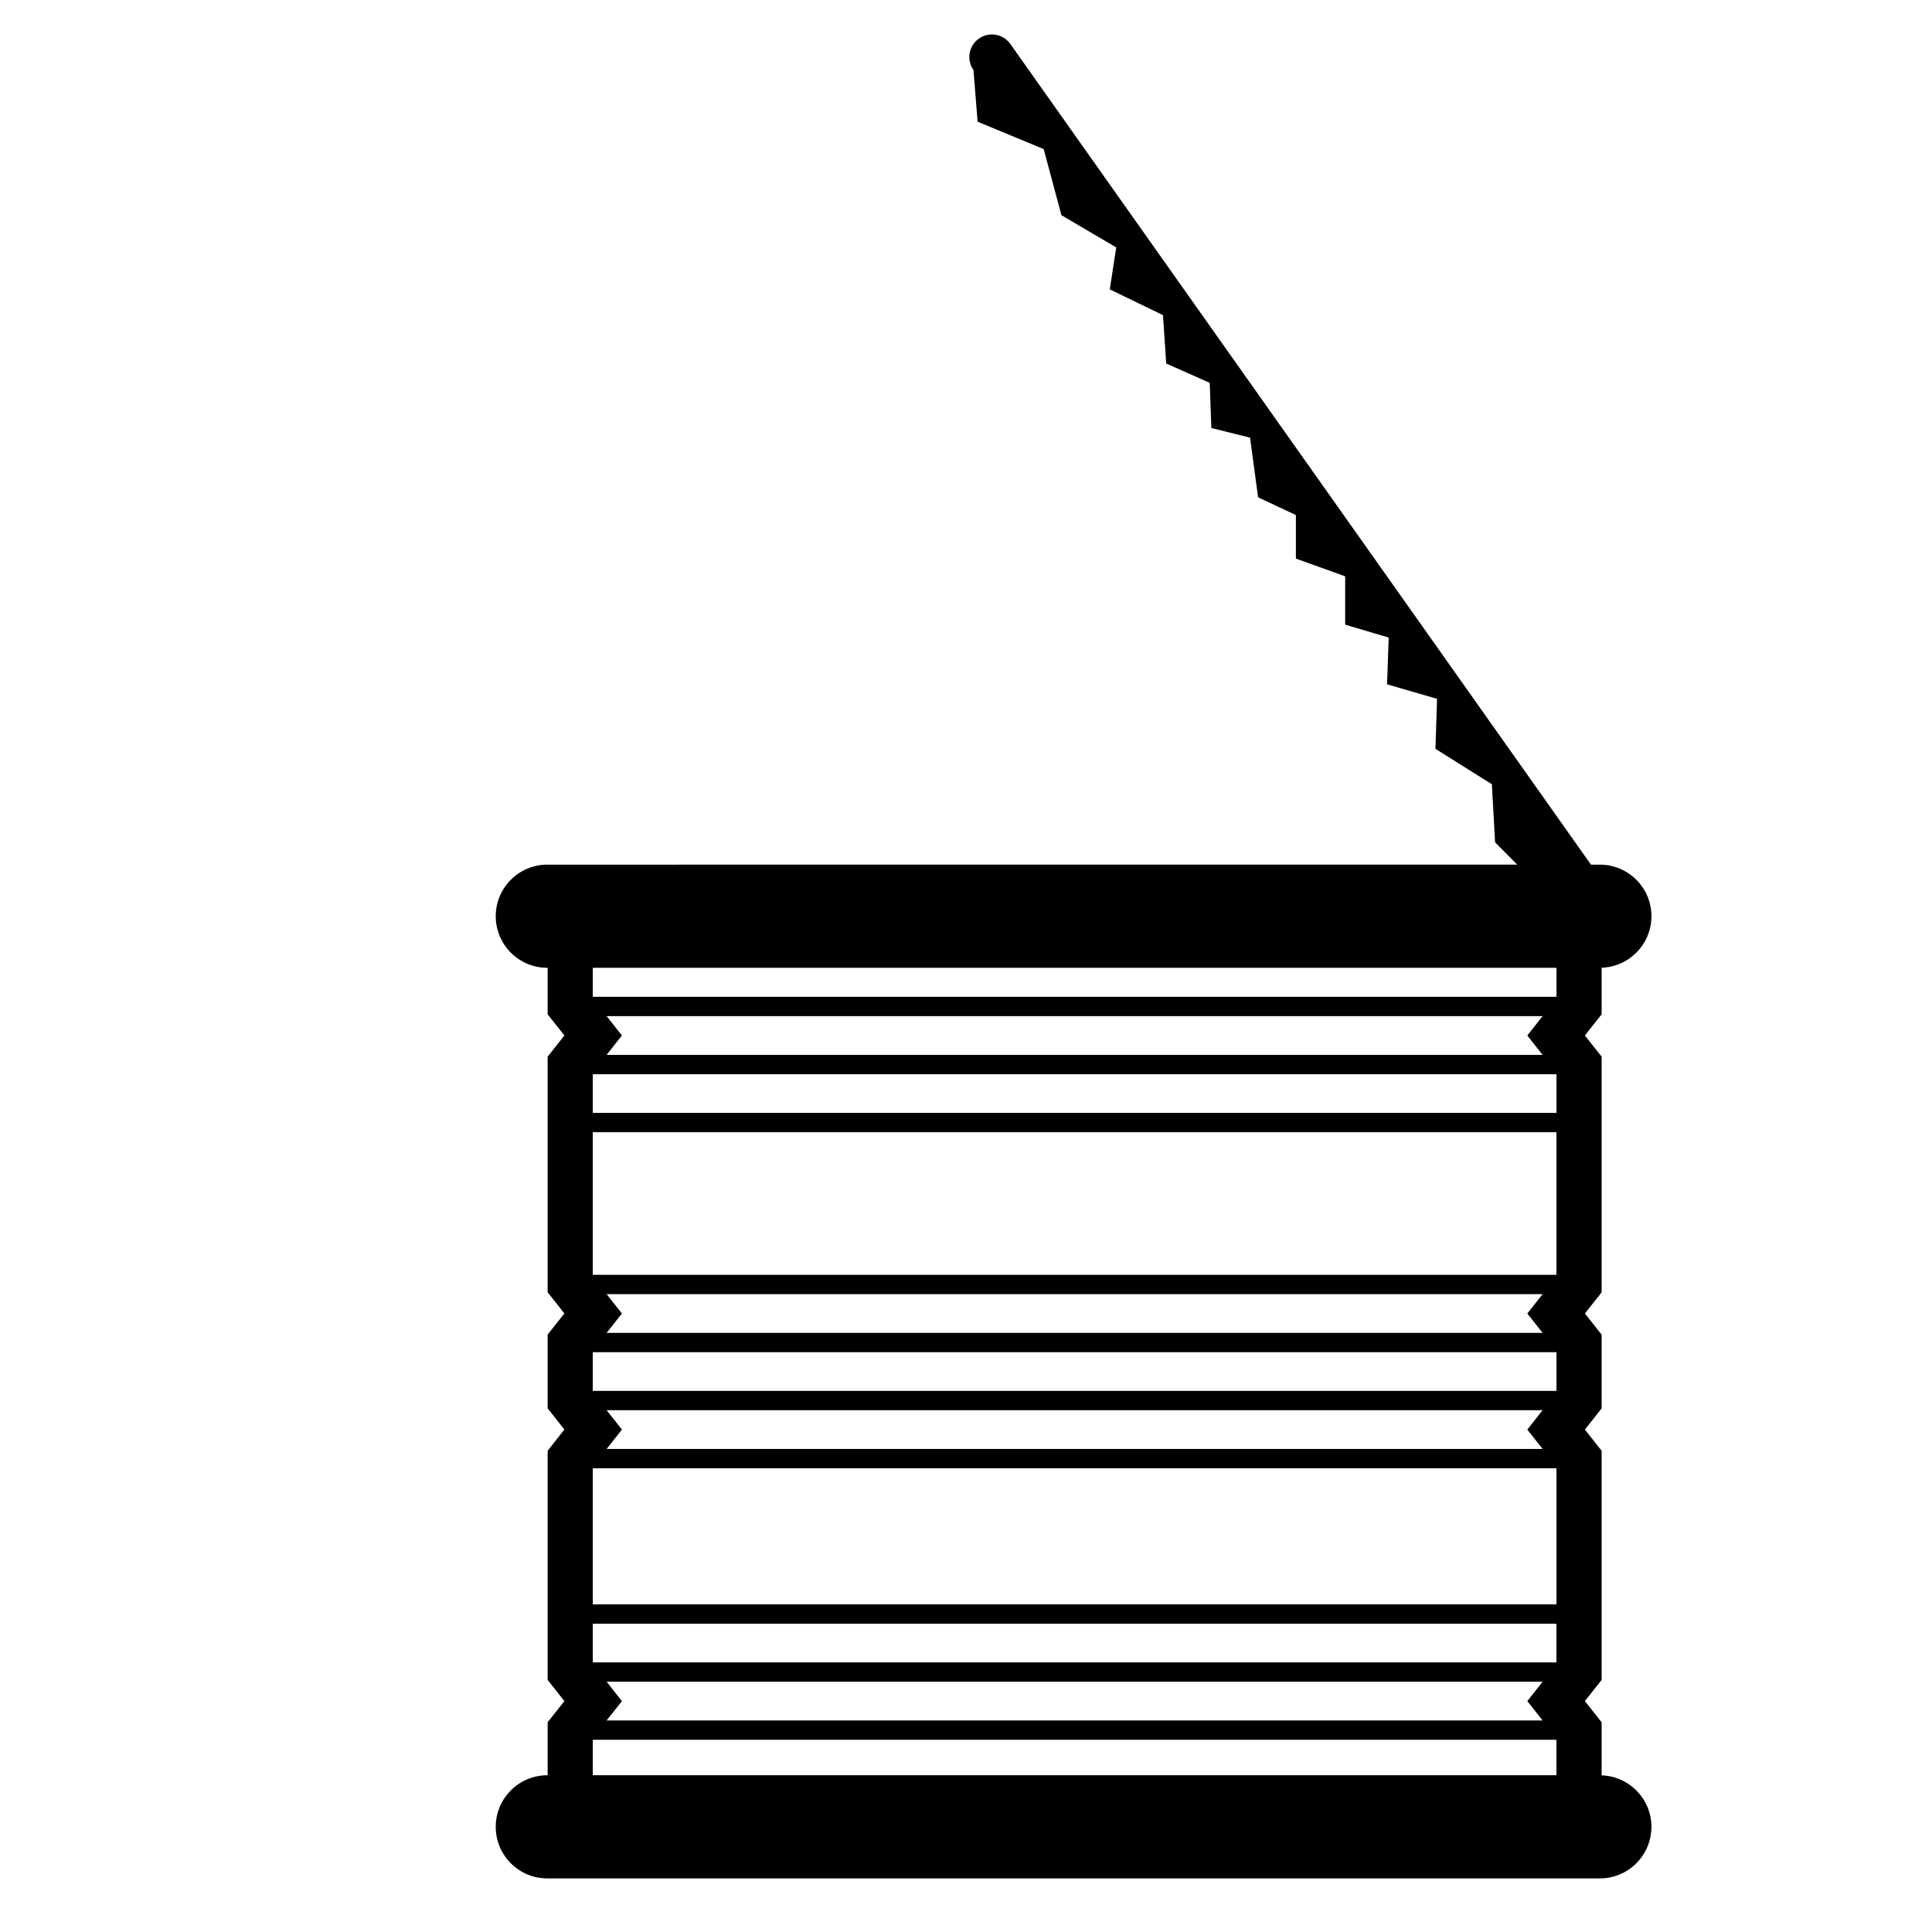<?xml version="1.0" encoding="UTF-8"?>
<!-- Uploaded to: SVG Repo, www.svgrepo.com, Generator: SVG Repo Mixer Tools -->
<svg fill="#000000" width="800px" height="800px" version="1.1" viewBox="144 144 512 512" xmlns="http://www.w3.org/2000/svg">
 <path d="m568.45 614.48v-14.062l-4.438-5.606 4.438-5.617v-60.727l-4.438-5.617 4.438-5.606v-19.543l-4.438-5.606 4.438-5.606v-62.457l-4.438-5.617 4.438-5.606v-12.352c7.332-0.25 13.195-6.258 13.195-13.648 0-7.551-6.121-13.668-13.672-13.668h-2.348l-153.87-217.48c-1.91-2.699-5.644-3.34-8.34-1.43-2.695 1.91-3.34 5.644-1.43 8.34l1.09 13.68 17.516 7.262 4.699 17.516 14.523 8.543-1.707 11.109 14.098 6.836 0.855 12.816 11.531 5.129 0.43 11.965 10.254 2.562 2.137 15.809 10.012 4.699v11.539l13.062 4.695v12.816l11.531 3.414-0.43 12.391 13.246 3.844-0.422 13.246 14.949 9.395 0.855 15.383 5.875 5.914-257.04 0.004c-7.551 0-13.672 6.121-13.672 13.668 0 7.551 6.121 13.672 13.672 13.672h0.082v12.328l4.438 5.606-4.438 5.617v62.445l4.438 5.606-4.438 5.606v19.543l4.438 5.606-4.438 5.637v60.723l4.438 5.617-4.438 5.606v14.043h-0.082c-7.551 0-13.672 6.121-13.672 13.668 0 7.559 6.121 13.668 13.672 13.668h278.92c7.551 0 13.672-6.109 13.672-13.668 0.004-7.387-5.863-13.387-13.191-13.645zm-11.965-185.8v10.242h-255.39v-10.242zm-255.39 53.156v-37.785h255.38v37.785zm251.71 5.129-4.055 5.129 4.055 5.129h-248.04l4.055-5.129-4.055-5.129zm3.676 15.379v10.254l-255.39-0.004v-10.254zm-3.676 15.379-4.055 5.129 4.055 5.129h-248.04l4.055-5.129-4.055-5.129zm3.676 15.383v36.074h-255.39v-36.074zm-255.39 41.199h255.38v10.242l-255.38 0.004zm251.71-150.75h-248.04l4.055-5.141-4.055-5.129h248.05l-4.055 5.129zm-248.04 166.11h248.05l-4.055 5.141 4.055 5.129h-248.05l4.055-5.129zm251.72-189.19v7.691l-255.39 0.004v-7.691zm-255.39 204.58h255.38v9.395l-255.38 0.004z"/>
</svg>